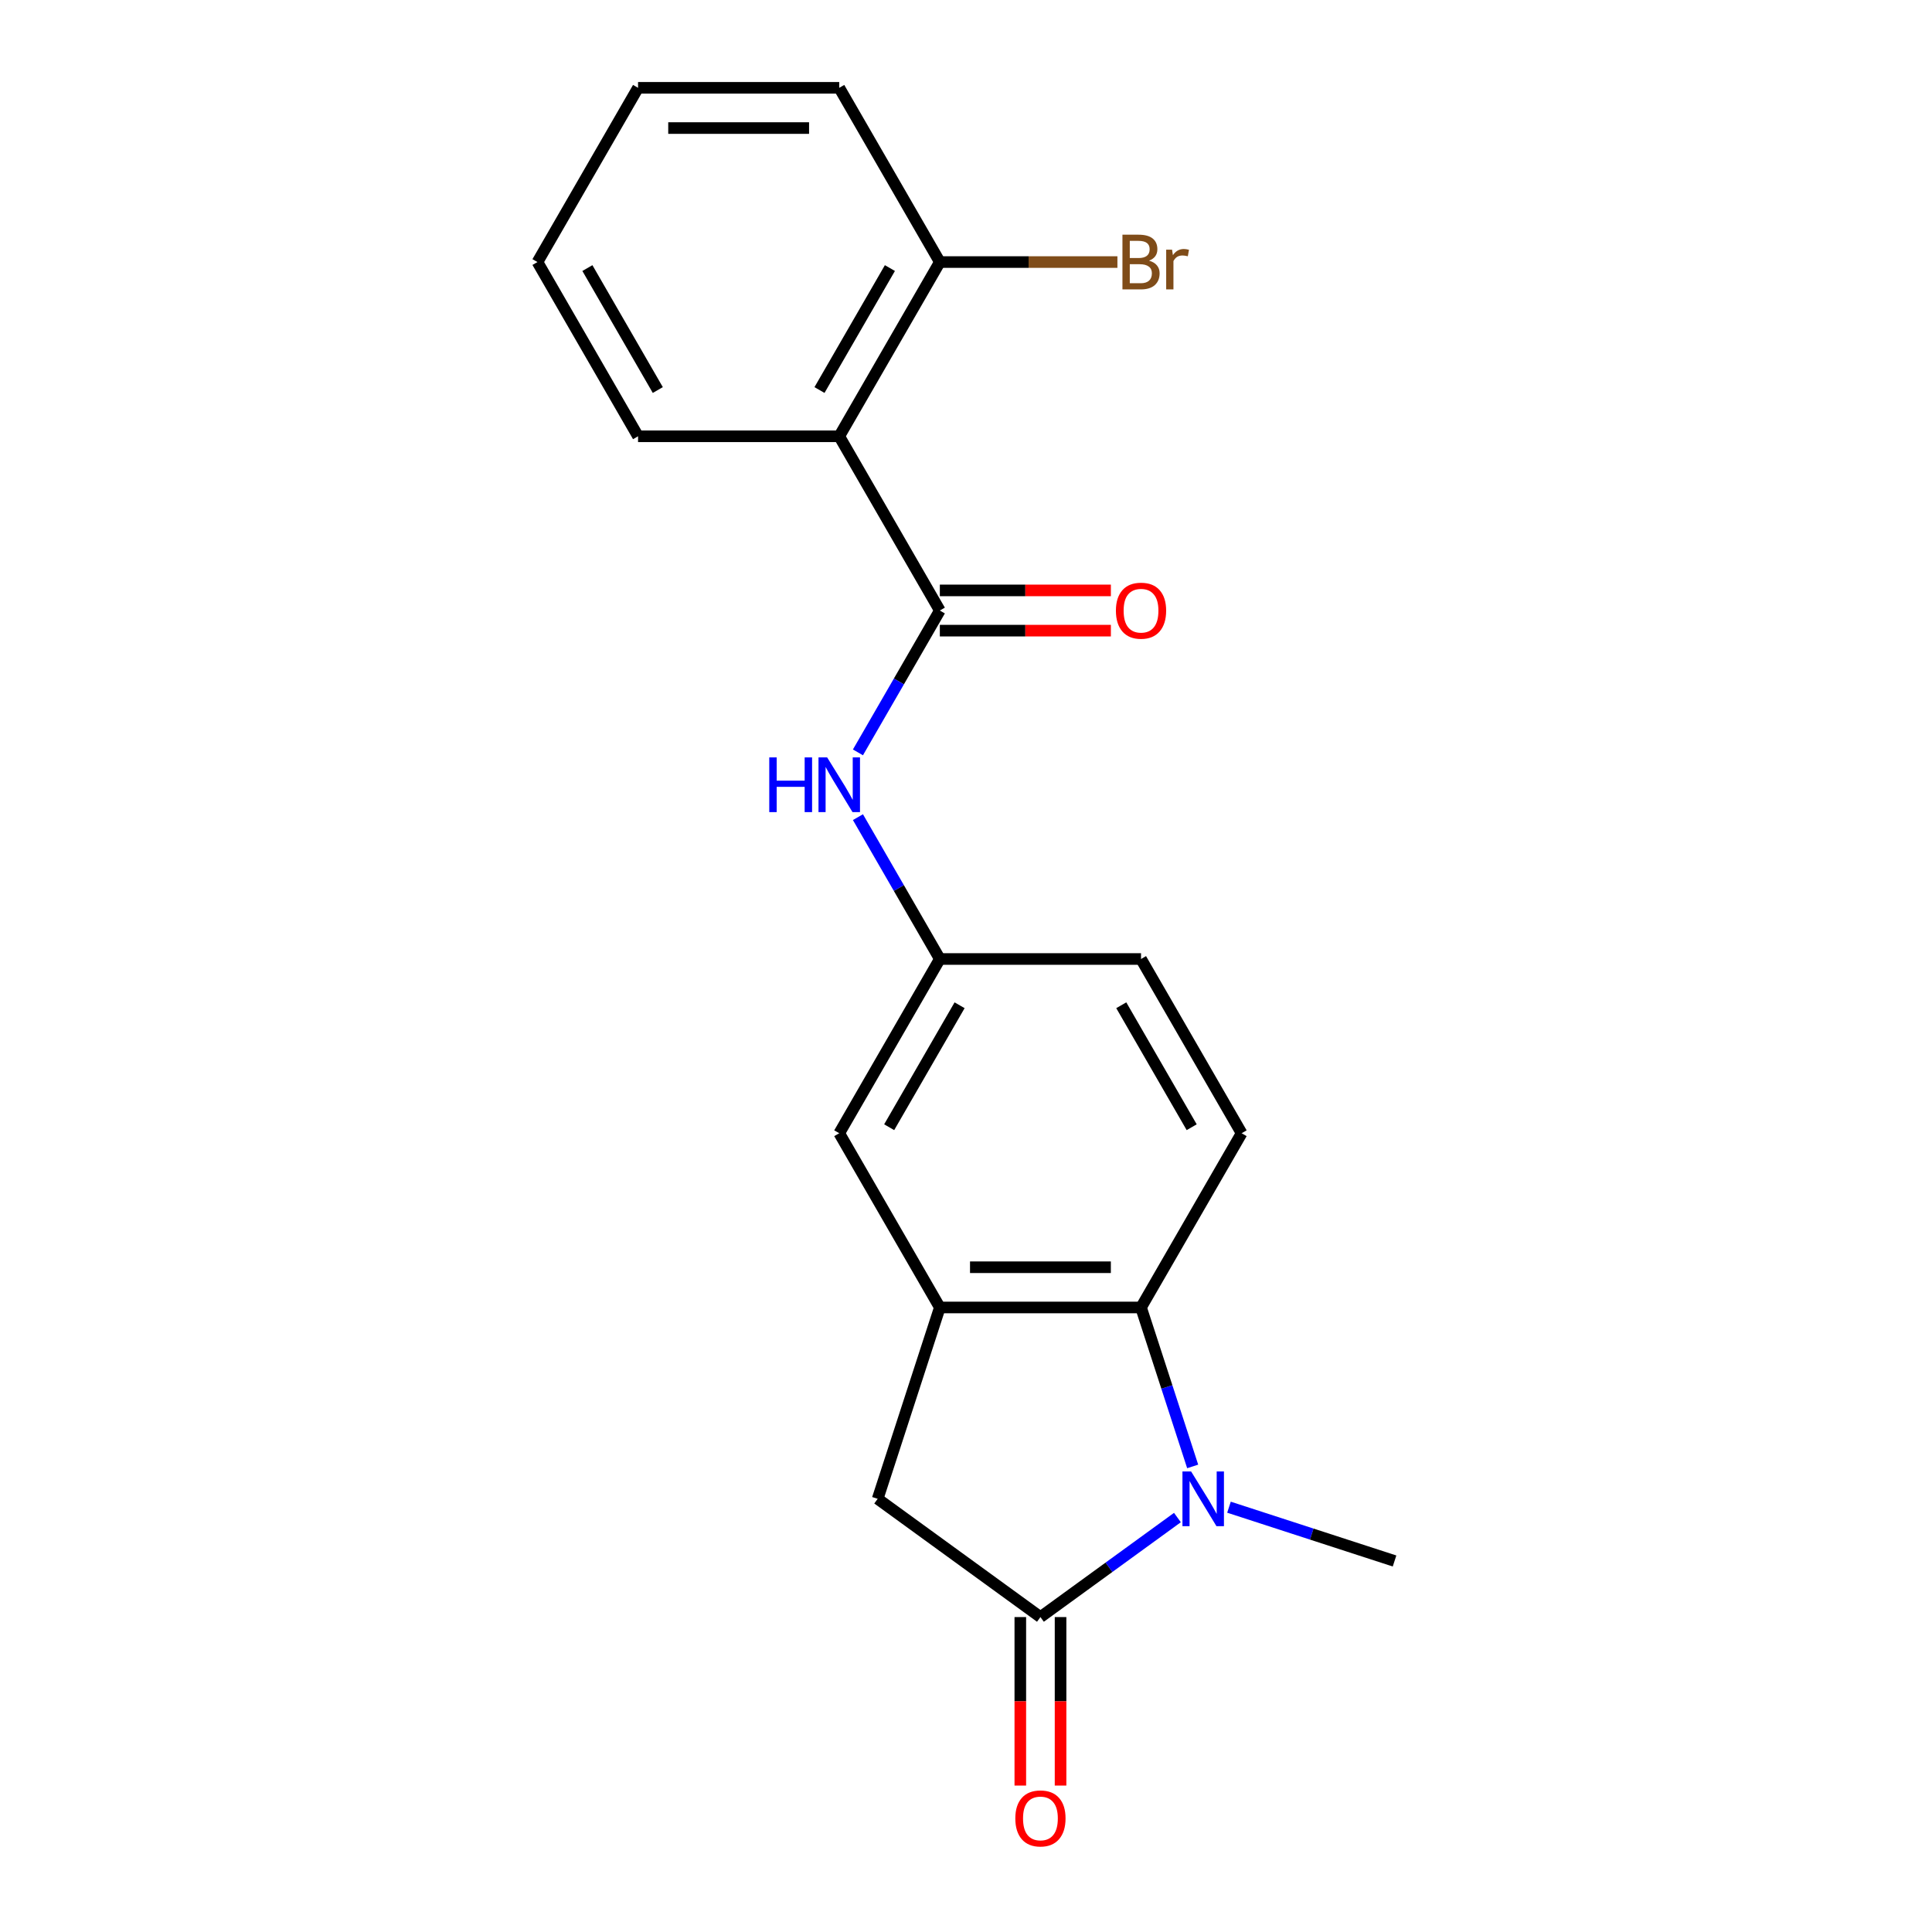 <?xml version='1.0' encoding='iso-8859-1'?>
<svg version='1.1' baseProfile='full'
              xmlns='http://www.w3.org/2000/svg'
                      xmlns:rdkit='http://www.rdkit.org/xml'
                      xmlns:xlink='http://www.w3.org/1999/xlink'
                  xml:space='preserve'
width='1000px' height='1000px' viewBox='0 0 1000 1000'>
<!-- END OF HEADER -->
<rect style='opacity:1.0;fill:#FFFFFF;stroke:none' width='1000' height='1000' x='0' y='0'> </rect>
<path class='bond-0' d='M 609.431,785.479 L 573.979,811.237' style='fill:none;fill-rule:evenodd;stroke:#0000FF;stroke-width:6px;stroke-linecap:butt;stroke-linejoin:miter;stroke-opacity:1' />
<path class='bond-0' d='M 573.979,811.237 L 538.526,836.994' style='fill:none;fill-rule:evenodd;stroke:#000000;stroke-width:6px;stroke-linecap:butt;stroke-linejoin:miter;stroke-opacity:1' />
<path class='bond-2' d='M 617.328,759.021 L 603.961,717.883' style='fill:none;fill-rule:evenodd;stroke:#0000FF;stroke-width:6px;stroke-linecap:butt;stroke-linejoin:miter;stroke-opacity:1' />
<path class='bond-2' d='M 603.961,717.883 L 590.594,676.745' style='fill:none;fill-rule:evenodd;stroke:#000000;stroke-width:6px;stroke-linecap:butt;stroke-linejoin:miter;stroke-opacity:1' />
<path class='bond-14' d='M 636.118,780.12 L 678.966,794.042' style='fill:none;fill-rule:evenodd;stroke:#0000FF;stroke-width:6px;stroke-linecap:butt;stroke-linejoin:miter;stroke-opacity:1' />
<path class='bond-14' d='M 678.966,794.042 L 721.813,807.964' style='fill:none;fill-rule:evenodd;stroke:#000000;stroke-width:6px;stroke-linecap:butt;stroke-linejoin:miter;stroke-opacity:1' />
<path class='bond-5' d='M 538.526,836.994 L 454.279,775.785' style='fill:none;fill-rule:evenodd;stroke:#000000;stroke-width:6px;stroke-linecap:butt;stroke-linejoin:miter;stroke-opacity:1' />
<path class='bond-9' d='M 528.113,836.994 L 528.113,880.6' style='fill:none;fill-rule:evenodd;stroke:#000000;stroke-width:6px;stroke-linecap:butt;stroke-linejoin:miter;stroke-opacity:1' />
<path class='bond-9' d='M 528.113,880.6 L 528.113,924.207' style='fill:none;fill-rule:evenodd;stroke:#FF0000;stroke-width:6px;stroke-linecap:butt;stroke-linejoin:miter;stroke-opacity:1' />
<path class='bond-9' d='M 548.94,836.994 L 548.94,880.6' style='fill:none;fill-rule:evenodd;stroke:#000000;stroke-width:6px;stroke-linecap:butt;stroke-linejoin:miter;stroke-opacity:1' />
<path class='bond-9' d='M 548.94,880.6 L 548.94,924.207' style='fill:none;fill-rule:evenodd;stroke:#FF0000;stroke-width:6px;stroke-linecap:butt;stroke-linejoin:miter;stroke-opacity:1' />
<path class='bond-1' d='M 486.458,316.008 L 465.264,352.718' style='fill:none;fill-rule:evenodd;stroke:#000000;stroke-width:6px;stroke-linecap:butt;stroke-linejoin:miter;stroke-opacity:1' />
<path class='bond-1' d='M 465.264,352.718 L 444.069,389.429' style='fill:none;fill-rule:evenodd;stroke:#0000FF;stroke-width:6px;stroke-linecap:butt;stroke-linejoin:miter;stroke-opacity:1' />
<path class='bond-4' d='M 486.458,316.008 L 434.391,225.823' style='fill:none;fill-rule:evenodd;stroke:#000000;stroke-width:6px;stroke-linecap:butt;stroke-linejoin:miter;stroke-opacity:1' />
<path class='bond-12' d='M 486.458,326.421 L 530.725,326.421' style='fill:none;fill-rule:evenodd;stroke:#000000;stroke-width:6px;stroke-linecap:butt;stroke-linejoin:miter;stroke-opacity:1' />
<path class='bond-12' d='M 530.725,326.421 L 574.991,326.421' style='fill:none;fill-rule:evenodd;stroke:#FF0000;stroke-width:6px;stroke-linecap:butt;stroke-linejoin:miter;stroke-opacity:1' />
<path class='bond-12' d='M 486.458,305.594 L 530.725,305.594' style='fill:none;fill-rule:evenodd;stroke:#000000;stroke-width:6px;stroke-linecap:butt;stroke-linejoin:miter;stroke-opacity:1' />
<path class='bond-12' d='M 530.725,305.594 L 574.991,305.594' style='fill:none;fill-rule:evenodd;stroke:#FF0000;stroke-width:6px;stroke-linecap:butt;stroke-linejoin:miter;stroke-opacity:1' />
<path class='bond-3' d='M 590.594,676.745 L 486.458,676.745' style='fill:none;fill-rule:evenodd;stroke:#000000;stroke-width:6px;stroke-linecap:butt;stroke-linejoin:miter;stroke-opacity:1' />
<path class='bond-3' d='M 574.974,655.918 L 502.079,655.918' style='fill:none;fill-rule:evenodd;stroke:#000000;stroke-width:6px;stroke-linecap:butt;stroke-linejoin:miter;stroke-opacity:1' />
<path class='bond-7' d='M 590.594,676.745 L 642.662,586.561' style='fill:none;fill-rule:evenodd;stroke:#000000;stroke-width:6px;stroke-linecap:butt;stroke-linejoin:miter;stroke-opacity:1' />
<path class='bond-8' d='M 486.458,676.745 L 434.391,586.561' style='fill:none;fill-rule:evenodd;stroke:#000000;stroke-width:6px;stroke-linecap:butt;stroke-linejoin:miter;stroke-opacity:1' />
<path class='bond-20' d='M 486.458,676.745 L 454.279,775.785' style='fill:none;fill-rule:evenodd;stroke:#000000;stroke-width:6px;stroke-linecap:butt;stroke-linejoin:miter;stroke-opacity:1' />
<path class='bond-10' d='M 434.391,225.823 L 486.458,135.639' style='fill:none;fill-rule:evenodd;stroke:#000000;stroke-width:6px;stroke-linecap:butt;stroke-linejoin:miter;stroke-opacity:1' />
<path class='bond-10' d='M 424.164,201.882 L 460.611,138.753' style='fill:none;fill-rule:evenodd;stroke:#000000;stroke-width:6px;stroke-linecap:butt;stroke-linejoin:miter;stroke-opacity:1' />
<path class='bond-16' d='M 434.391,225.823 L 330.255,225.823' style='fill:none;fill-rule:evenodd;stroke:#000000;stroke-width:6px;stroke-linecap:butt;stroke-linejoin:miter;stroke-opacity:1' />
<path class='bond-6' d='M 444.069,422.956 L 465.264,459.666' style='fill:none;fill-rule:evenodd;stroke:#0000FF;stroke-width:6px;stroke-linecap:butt;stroke-linejoin:miter;stroke-opacity:1' />
<path class='bond-6' d='M 465.264,459.666 L 486.458,496.377' style='fill:none;fill-rule:evenodd;stroke:#000000;stroke-width:6px;stroke-linecap:butt;stroke-linejoin:miter;stroke-opacity:1' />
<path class='bond-13' d='M 642.662,586.561 L 590.594,496.377' style='fill:none;fill-rule:evenodd;stroke:#000000;stroke-width:6px;stroke-linecap:butt;stroke-linejoin:miter;stroke-opacity:1' />
<path class='bond-13' d='M 616.815,583.447 L 580.368,520.318' style='fill:none;fill-rule:evenodd;stroke:#000000;stroke-width:6px;stroke-linecap:butt;stroke-linejoin:miter;stroke-opacity:1' />
<path class='bond-21' d='M 434.391,586.561 L 486.458,496.377' style='fill:none;fill-rule:evenodd;stroke:#000000;stroke-width:6px;stroke-linecap:butt;stroke-linejoin:miter;stroke-opacity:1' />
<path class='bond-21' d='M 460.238,583.447 L 496.685,520.318' style='fill:none;fill-rule:evenodd;stroke:#000000;stroke-width:6px;stroke-linecap:butt;stroke-linejoin:miter;stroke-opacity:1' />
<path class='bond-15' d='M 486.458,135.639 L 532.415,135.639' style='fill:none;fill-rule:evenodd;stroke:#000000;stroke-width:6px;stroke-linecap:butt;stroke-linejoin:miter;stroke-opacity:1' />
<path class='bond-15' d='M 532.415,135.639 L 578.371,135.639' style='fill:none;fill-rule:evenodd;stroke:#7F4C19;stroke-width:6px;stroke-linecap:butt;stroke-linejoin:miter;stroke-opacity:1' />
<path class='bond-17' d='M 486.458,135.639 L 434.391,45.455' style='fill:none;fill-rule:evenodd;stroke:#000000;stroke-width:6px;stroke-linecap:butt;stroke-linejoin:miter;stroke-opacity:1' />
<path class='bond-11' d='M 486.458,496.377 L 590.594,496.377' style='fill:none;fill-rule:evenodd;stroke:#000000;stroke-width:6px;stroke-linecap:butt;stroke-linejoin:miter;stroke-opacity:1' />
<path class='bond-18' d='M 330.255,225.823 L 278.187,135.639' style='fill:none;fill-rule:evenodd;stroke:#000000;stroke-width:6px;stroke-linecap:butt;stroke-linejoin:miter;stroke-opacity:1' />
<path class='bond-18' d='M 340.481,201.882 L 304.034,138.753' style='fill:none;fill-rule:evenodd;stroke:#000000;stroke-width:6px;stroke-linecap:butt;stroke-linejoin:miter;stroke-opacity:1' />
<path class='bond-22' d='M 434.391,45.455 L 330.255,45.455' style='fill:none;fill-rule:evenodd;stroke:#000000;stroke-width:6px;stroke-linecap:butt;stroke-linejoin:miter;stroke-opacity:1' />
<path class='bond-22' d='M 418.77,66.282 L 345.875,66.282' style='fill:none;fill-rule:evenodd;stroke:#000000;stroke-width:6px;stroke-linecap:butt;stroke-linejoin:miter;stroke-opacity:1' />
<path class='bond-19' d='M 278.187,135.639 L 330.255,45.455' style='fill:none;fill-rule:evenodd;stroke:#000000;stroke-width:6px;stroke-linecap:butt;stroke-linejoin:miter;stroke-opacity:1' />
<path  class='atom-0' d='M 616.514 761.625
L 625.794 776.625
Q 626.714 778.105, 628.194 780.785
Q 629.674 783.465, 629.754 783.625
L 629.754 761.625
L 633.514 761.625
L 633.514 789.945
L 629.634 789.945
L 619.674 773.545
Q 618.514 771.625, 617.274 769.425
Q 616.074 767.225, 615.714 766.545
L 615.714 789.945
L 612.034 789.945
L 612.034 761.625
L 616.514 761.625
' fill='#0000FF'/>
<path  class='atom-7' d='M 398.171 392.032
L 402.011 392.032
L 402.011 404.072
L 416.491 404.072
L 416.491 392.032
L 420.331 392.032
L 420.331 420.352
L 416.491 420.352
L 416.491 407.272
L 402.011 407.272
L 402.011 420.352
L 398.171 420.352
L 398.171 392.032
' fill='#0000FF'/>
<path  class='atom-7' d='M 428.131 392.032
L 437.411 407.032
Q 438.331 408.512, 439.811 411.192
Q 441.291 413.872, 441.371 414.032
L 441.371 392.032
L 445.131 392.032
L 445.131 420.352
L 441.251 420.352
L 431.291 403.952
Q 430.131 402.032, 428.891 399.832
Q 427.691 397.632, 427.331 396.952
L 427.331 420.352
L 423.651 420.352
L 423.651 392.032
L 428.131 392.032
' fill='#0000FF'/>
<path  class='atom-10' d='M 525.526 941.21
Q 525.526 934.41, 528.886 930.61
Q 532.246 926.81, 538.526 926.81
Q 544.806 926.81, 548.166 930.61
Q 551.526 934.41, 551.526 941.21
Q 551.526 948.09, 548.126 952.01
Q 544.726 955.89, 538.526 955.89
Q 532.286 955.89, 528.886 952.01
Q 525.526 948.13, 525.526 941.21
M 538.526 952.69
Q 542.846 952.69, 545.166 949.81
Q 547.526 946.89, 547.526 941.21
Q 547.526 935.65, 545.166 932.85
Q 542.846 930.01, 538.526 930.01
Q 534.206 930.01, 531.846 932.81
Q 529.526 935.61, 529.526 941.21
Q 529.526 946.93, 531.846 949.81
Q 534.206 952.69, 538.526 952.69
' fill='#FF0000'/>
<path  class='atom-13' d='M 577.594 316.088
Q 577.594 309.288, 580.954 305.488
Q 584.314 301.688, 590.594 301.688
Q 596.874 301.688, 600.234 305.488
Q 603.594 309.288, 603.594 316.088
Q 603.594 322.968, 600.194 326.888
Q 596.794 330.768, 590.594 330.768
Q 584.354 330.768, 580.954 326.888
Q 577.594 323.008, 577.594 316.088
M 590.594 327.568
Q 594.914 327.568, 597.234 324.688
Q 599.594 321.768, 599.594 316.088
Q 599.594 310.528, 597.234 307.728
Q 594.914 304.888, 590.594 304.888
Q 586.274 304.888, 583.914 307.688
Q 581.594 310.488, 581.594 316.088
Q 581.594 321.808, 583.914 324.688
Q 586.274 327.568, 590.594 327.568
' fill='#FF0000'/>
<path  class='atom-16' d='M 594.734 134.919
Q 597.454 135.679, 598.814 137.359
Q 600.214 138.999, 600.214 141.439
Q 600.214 145.359, 597.694 147.599
Q 595.214 149.799, 590.494 149.799
L 580.974 149.799
L 580.974 121.479
L 589.334 121.479
Q 594.174 121.479, 596.614 123.439
Q 599.054 125.399, 599.054 128.999
Q 599.054 133.279, 594.734 134.919
M 584.774 124.679
L 584.774 133.559
L 589.334 133.559
Q 592.134 133.559, 593.574 132.439
Q 595.054 131.279, 595.054 128.999
Q 595.054 124.679, 589.334 124.679
L 584.774 124.679
M 590.494 146.599
Q 593.254 146.599, 594.734 145.279
Q 596.214 143.959, 596.214 141.439
Q 596.214 139.119, 594.574 137.959
Q 592.974 136.759, 589.894 136.759
L 584.774 136.759
L 584.774 146.599
L 590.494 146.599
' fill='#7F4C19'/>
<path  class='atom-16' d='M 606.654 129.239
L 607.094 132.079
Q 609.254 128.879, 612.774 128.879
Q 613.894 128.879, 615.414 129.279
L 614.814 132.639
Q 613.094 132.239, 612.134 132.239
Q 610.454 132.239, 609.334 132.919
Q 608.254 133.559, 607.374 135.119
L 607.374 149.799
L 603.614 149.799
L 603.614 129.239
L 606.654 129.239
' fill='#7F4C19'/>
</svg>
